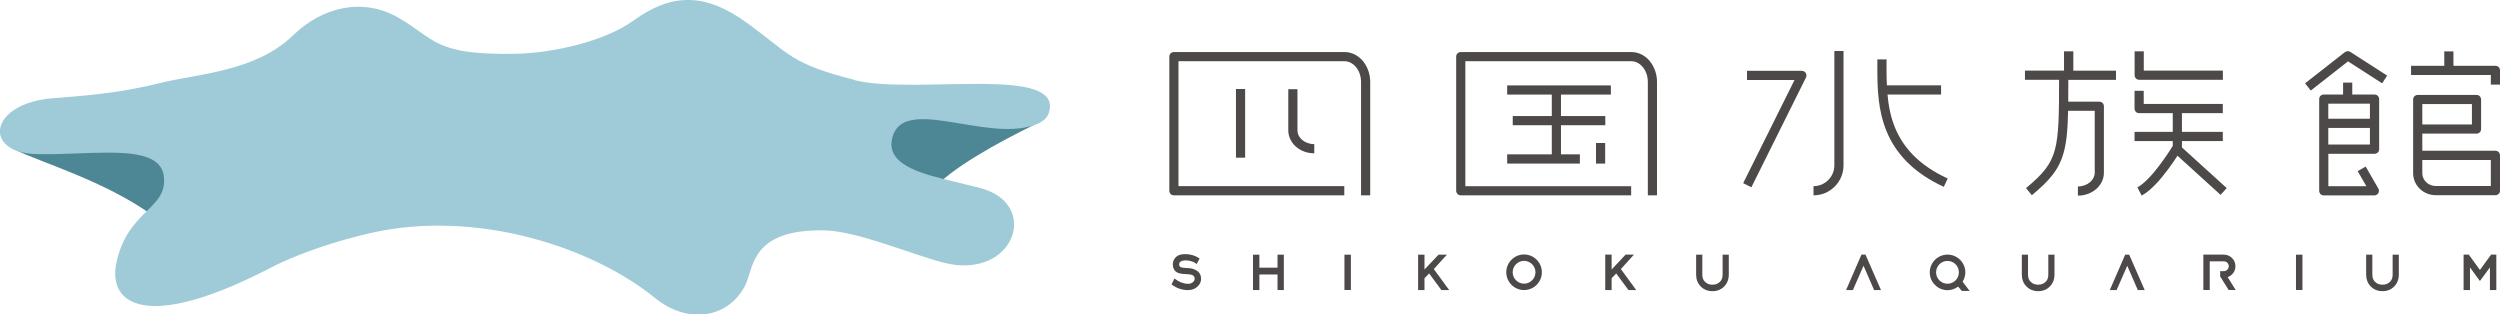 <?xml version="1.0" encoding="UTF-8"?>
<svg id="_レイヤー_1" data-name="レイヤー 1" xmlns="http://www.w3.org/2000/svg" xmlns:xlink="http://www.w3.org/1999/xlink" viewBox="0 0 359.76 45.25">
  <defs>
    <style>
      .cls-1 {
        fill: url(#_名称未設定グラデーション_33);
      }

      .cls-1, .cls-2, .cls-3, .cls-4 {
        stroke-width: 0px;
      }

      .cls-2 {
        fill: #4c4948;
      }

      .cls-3 {
        fill: #4d8795;
      }

      .cls-4 {
        fill: #9fcad8;
      }
    </style>
    <radialGradient id="_名称未設定グラデーション_33" data-name="名称未設定グラデーション 33" cx="59.94" cy="22.18" fx="59.94" fy="22.18" r=".18" gradientUnits="userSpaceOnUse">
      <stop offset="0" stop-color="#71adc5"/>
      <stop offset=".13" stop-color="#71adc5" stop-opacity=".98"/>
      <stop offset=".26" stop-color="#74afc6" stop-opacity=".92"/>
      <stop offset=".39" stop-color="#78b1c8" stop-opacity=".82"/>
      <stop offset=".52" stop-color="#7fb5ca" stop-opacity=".67"/>
      <stop offset=".65" stop-color="#86bace" stop-opacity=".49"/>
      <stop offset=".78" stop-color="#90c0d2" stop-opacity=".27"/>
      <stop offset=".91" stop-color="#9bc7d6" stop-opacity="0"/>
      <stop offset=".91" stop-color="#9cc8d7" stop-opacity="0"/>
    </radialGradient>
  </defs>
  <g>
    <g>
      <path class="cls-2" d="M337.44,7.5l-5.73,4.49.82,1.04h0s5.36-4.2,5.36-4.2l4.91,3.16.72-1.11-5.3-3.41c-.24-.15-.55-.14-.77.04Z"/>
      <path class="cls-2" d="M341.71,13.6h-3.21v-1.71h-1.32v1.71h-2.78c-.17,0-.34.07-.47.19s-.19.29-.19.47v13.2c0,.17.07.34.19.47s.29.19.47.19h7.28c.24,0,.45-.13.57-.33.12-.2.12-.46,0-.66l-1.82-3.16-1.15.66,1.25,2.17h-5.47v-4.67h6.65c.17,0,.34-.07.47-.19.12-.12.19-.29.19-.47v-7.2c0-.17-.07-.34-.19-.47s-.29-.19-.47-.19ZM341.04,14.92v2.17h-5.99v-2.17h5.99ZM335.05,20.8v-2.39h5.99v2.39h-5.99Z"/>
      <path class="cls-2" d="M359.57,9.66c-.12-.12-.29-.19-.47-.19h-6.04v-2.07h-1.32v2.07h-4.78v1.32h11.48v1.38h1.32v-2.05c0-.17-.07-.34-.19-.47Z"/>
      <path class="cls-2" d="M359.1,21.69h-10.52v-2.46h7.8c.17,0,.34-.07.47-.19.12-.12.19-.29.19-.47v-4.25c0-.17-.07-.34-.19-.47-.12-.12-.29-.19-.47-.19h-8.46c-.17,0-.34.07-.47.19-.12.12-.19.29-.19.47v10.62c0,.88.38,1.67.97,2.24.59.57,1.41.91,2.3.91h8.57c.17,0,.34-.07.47-.19s.19-.29.19-.47v-5.07c0-.17-.07-.34-.19-.47s-.29-.19-.47-.19ZM355.72,14.98v2.93h-7.14v-2.93h7.14ZM358.44,26.77h-7.91c-.55,0-1.04-.21-1.39-.55-.35-.34-.56-.78-.56-1.28v-1.92h9.86v3.75Z"/>
    </g>
    <g>
      <path class="cls-2" d="M263.97,23.79c0,.83-.33,1.57-.88,2.12-.54.54-1.29.88-2.12.88v1.32c2.38,0,4.32-1.93,4.32-4.32V7.34h-1.32v16.45Z"/>
      <path class="cls-2" d="M259.31,10.19h-7.91v1.32h6.84l-7.39,14.85,1.18.59,7.86-15.8c.1-.21.09-.45-.03-.64-.12-.2-.33-.31-.56-.31Z"/>
      <path class="cls-2" d="M272.71,18.39c-.64-1.55-.95-3.18-1.09-4.79h7.71v-1.32h-7.8c-.04-.79-.05-1.56-.05-2.32,0-.48,0-.95,0-1.41h-1.32c0,.46,0,.93,0,1.41,0,2.75.08,5.91,1.33,8.94,1.25,3.04,3.7,5.9,8.23,7.99l.56-1.2c-4.29-1.99-6.43-4.56-7.57-7.3Z"/>
    </g>
    <g>
      <path class="cls-2" d="M298.34,7.39h-1.32v2.77h-5.62v1.32h4.91c0,5.02-.04,7.99-.6,10.06-.29,1.09-.72,1.94-1.37,2.8-.66.86-1.56,1.71-2.79,2.73l.84,1.02c1.27-1.05,2.24-1.97,3-2.95,1.14-1.47,1.71-3.08,1.98-5.26.14-1.12.21-2.41.24-3.94h3.83v8.9c0,.52-.24.99-.67,1.37-.43.37-1.05.62-1.75.62v1.32c1.01,0,1.93-.35,2.61-.93.68-.58,1.14-1.43,1.13-2.37v-9.56c0-.17-.07-.34-.19-.47-.12-.12-.29-.19-.47-.19h-4.47c0-.95.01-1.99.01-3.14h6.86v-1.32h-6.14v-2.77Z"/>
      <path class="cls-2" d="M307.84,11.48h12.04v-1.32h-11.38v-2.77h-1.32v3.43c0,.17.07.34.19.47s.29.19.47.19Z"/>
      <path class="cls-2" d="M320.43,27.06l-6.44-5.84s0-.02,0-.04v-.88h5.88v-1.32h-5.88v-2.7h5.88v-1.32h0s-11.38,0-11.38,0v-1.89h-1.32v2.55c0,.17.07.34.19.47s.29.19.47.19h4.84v2.7h-5.5v1.32h5.5v.69c-.24.4-.97,1.56-1.9,2.78-.5.67-1.06,1.35-1.62,1.92-.56.57-1.12,1.04-1.57,1.27l.61,1.18c.71-.37,1.38-.96,2.04-1.65,1.28-1.34,2.45-3.05,3.12-4.08l6.2,5.63.89-.98Z"/>
    </g>
    <g>
      <path class="cls-2" d="M193.45,26.79h-23.86V8.81h23.88c.62,0,1.2.3,1.65.83.45.53.74,1.3.74,2.16v16.31h1.32V11.81c0-1.16-.39-2.22-1.04-3.01-.65-.79-1.6-1.31-2.66-1.31h-24.55c-.17,0-.34.07-.47.19s-.19.29-.19.47v19.3c0,.17.07.34.19.47s.29.19.47.19h24.52v-1.32h0Z"/>
      <g>
        <path class="cls-2" d="M187.38,20.13c-.43-.37-.67-.85-.67-1.37v-5.92h-1.32v5.92c0,.94.45,1.79,1.13,2.37.68.59,1.61.93,2.61.93v-1.32c-.7,0-1.32-.24-1.75-.62Z"/>
        <rect class="cls-2" x="177.86" y="12.81" width="1.32" height="9.88"/>
      </g>
    </g>
    <g>
      <polygon class="cls-2" points="231.81 13.61 231.81 12.29 216.89 12.29 216.89 13.61 223.31 13.61 223.31 16.7 217.69 16.7 217.69 18.02 223.31 18.02 223.31 22.21 216.89 22.21 216.89 23.54 227.35 23.54 227.35 22.21 224.63 22.21 224.63 18.02 231.01 18.02 231.01 16.7 224.63 16.7 224.63 13.61 231.81 13.61"/>
      <path class="cls-2" d="M237.42,8.8c-.65-.79-1.6-1.31-2.66-1.31h-24.55c-.17,0-.34.07-.47.19-.12.12-.19.29-.19.47v19.3c0,.17.07.34.19.47.12.12.29.19.47.19h24.52v-1.32h0s-23.86,0-23.86,0V8.81h23.88c.62,0,1.2.3,1.64.83.45.53.74,1.3.74,2.16v16.31h1.32V11.81c0-1.16-.39-2.22-1.04-3.01Z"/>
      <rect class="cls-2" x="229.67" y="20.58" width="1.32" height="2.96"/>
    </g>
    <rect class="cls-2" x="330.4" y="36.65" width=".93" height="5.08"/>
    <polygon class="cls-2" points="358.48 36.64 356.87 38.85 355.27 36.64 354.52 36.64 354.52 41.74 355.44 41.74 355.44 38.48 356.87 40.44 358.31 38.48 358.31 41.74 359.23 41.74 359.23 36.64 358.48 36.64"/>
    <polygon class="cls-2" points="267.87 36.64 265.66 41.74 266.64 41.74 268.17 38.24 269.69 41.74 270.68 41.74 268.45 36.64 267.87 36.64"/>
    <polygon class="cls-2" points="305.82 36.65 303.61 41.74 304.59 41.74 306.12 38.24 307.64 41.74 308.63 41.74 306.4 36.65 305.82 36.65"/>
    <path class="cls-2" d="M344.31,39.51c0,.46-.11.77-.38,1.04-.28.28-.63.42-1.08.42s-.8-.14-1.08-.42c-.27-.27-.38-.58-.38-1.04v-2.86h-.89v2.86c0,.69.22,1.26.66,1.71.44.45,1.01.68,1.69.68s1.25-.23,1.69-.68c.44-.45.66-1.02.66-1.71v-2.86h-.89v2.86Z"/>
    <path class="cls-2" d="M294.76,39.51c0,.46-.11.77-.38,1.04-.28.28-.63.42-1.08.42s-.8-.14-1.08-.42c-.27-.27-.38-.58-.38-1.04v-2.86h-.89v2.86c0,.69.22,1.26.66,1.71.44.45,1.01.68,1.69.68s1.25-.23,1.69-.68c.44-.45.66-1.02.66-1.71v-2.86h-.89v2.86Z"/>
    <path class="cls-2" d="M247.89,39.51c0,.46-.11.77-.38,1.04-.28.28-.63.42-1.08.42s-.8-.14-1.08-.42c-.27-.27-.38-.58-.38-1.04v-2.86h-.89v2.86c0,.69.22,1.26.66,1.71.44.45,1.01.68,1.69.68s1.25-.23,1.69-.68c.44-.45.66-1.02.66-1.71v-2.86h-.89v2.86Z"/>
    <path class="cls-2" d="M317.07,36.65v5.08h.92v-4.12h0s2.05,0,2.05,0c.38,0,.69.32.69.7s-.32.71-.71.71h-.53v.76s1.22,1.95,1.22,1.95h1.01l-1.15-1.85c.65-.23,1.12-.84,1.12-1.57,0-.92-.75-1.67-1.67-1.67h-2.96Z"/>
    <path class="cls-2" d="M172.63,37.21l-.43.79c-.55-.52-1.82-.69-2.3-.36-.15.1-.22.22-.22.37s.06.35.2.42c.16.08.47.13.9.14.7,0,1.21.18,1.55.45.35.27.52.63.51,1.16,0,.39-.21.79-.56,1.1-.35.31-.8.47-1.35.47-.39,0-.79-.07-1.18-.2-.39-.13-.75-.32-1.07-.56l-.09-.07.42-.85.13.1c.26.2.54.36.85.48.66.24,1.27.27,1.62,0,.18-.14.31-.31.31-.53s-.09-.38-.25-.49c-.17-.11-.47-.16-.86-.18-.75-.01-1.26-.11-1.55-.32-.3-.21-.49-.62-.49-1.09,0-.44.2-.85.52-1.11.32-.26.74-.36,1.27-.36.76,0,1.42.19,2.07.63Z"/>
    <polygon class="cls-2" points="183.84 38.52 181.23 38.52 181.23 36.65 180.31 36.65 180.31 41.74 181.23 41.74 181.23 39.5 183.84 39.5 183.84 41.74 184.75 41.74 184.75 36.65 183.84 36.65 183.84 38.52"/>
    <rect class="cls-2" x="193.47" y="36.65" width=".93" height="5.08"/>
    <polygon class="cls-2" points="204.99 38.78 204.99 36.65 204.07 36.65 204.07 41.74 204.99 41.74 204.99 40.04 205.66 39.35 207.42 41.74 208.54 41.74 206.33 38.72 208.21 36.65 207.01 36.65 204.99 38.78"/>
    <polygon class="cls-2" points="231.92 38.78 231.92 36.64 231 36.64 231 41.74 231.92 41.74 231.92 40.04 232.58 39.35 234.34 41.74 235.46 41.74 233.25 38.72 235.13 36.64 233.93 36.64 231.92 38.78"/>
    <path class="cls-2" d="M219.32,36.62c-1.41,0-2.56,1.15-2.56,2.56s1.15,2.56,2.56,2.56,2.56-1.15,2.56-2.56-1.15-2.56-2.56-2.56ZM219.32,40.82c-.9,0-1.64-.74-1.64-1.64s.74-1.64,1.64-1.64,1.64.74,1.64,1.64-.74,1.64-1.64,1.64Z"/>
    <path class="cls-2" d="M283.44,41.87l-1.01-1.33h0c.24-.39.39-.85.39-1.34,0-1.41-1.15-2.56-2.56-2.56s-2.56,1.15-2.56,2.56,1.15,2.56,2.56,2.56c.57,0,1.1-.2,1.52-.52l.54.63h1.12ZM280.25,40.83c-.9,0-1.64-.73-1.64-1.64s.73-1.64,1.64-1.64,1.64.73,1.64,1.64-.73,1.64-1.64,1.64Z"/>
  </g>
  <g>
    <path class="cls-3" d="M148.9,17.92c-5.15,2.53-12.21,6.34-14.86,9.59-2.66,3.25-11.8-1.71-11.33-5.09.47-3.38,5.74-8.33,15.54-7.63,9.79.69,13.27,1.84,10.65,3.13Z"/>
    <path class="cls-3" d="M2.22,21.57c3.39,1.71,12.85,4.44,19.77,9.45,5.9,4.28,21.78-3.12,13.63-6.96-8.15-3.84-40.66-6.15-33.4-2.49Z"/>
    <path class="cls-1" d="M60.12,21.97s-.02,0-.03,0l.09.04s-.02,0-.03-.02l.08.06s-.02-.01-.02-.02l.06.08s-.01-.02-.02-.03l.04.09s-.01-.03-.01-.05v.1s.01-.03.01-.05v.1s0-.03,0-.05l-.04.09s.01-.03.02-.04l-.06.08s.01-.02.02-.02l-.08.06s.02-.01.03-.02l-.09.04s.02,0,.03,0c.05-.01.09-.03.13-.07.04-.03.07-.06.1-.11.03-.04.04-.09.04-.14.01-.05,0-.1,0-.15l-.04-.09c-.03-.06-.08-.1-.13-.13l-.09-.04c-.07-.02-.13-.02-.2,0,0,0-.01,0-.02,0-.03.01-.07.03-.1.04,0,0,0,0-.01,0-.02.01-.04.03-.05.04s-.04.03-.05.04c0,0,0,0,0,0-.02.03-.04.05-.06.08,0,0,0,.01-.01.02-.02.04-.04.08-.05.13,0,0,0,.01,0,.02,0,.04-.01.08-.02.12,0,.05,0,.1.02.14,0,.03.02.06.03.09,0,.02.02.04.03.06s.03.04.04.06.03.04.04.05c.03.03.06.05.09.07,0,0,0,0,.01,0,.03.02.07.03.1.04,0,0,.02,0,.03,0,.05.02.1.02.15,0,.05,0,.1-.02.14-.04.04-.02.08-.06.11-.1.03-.04.06-.08.07-.13v-.1c.01-.07,0-.13-.04-.19l-.06-.08s-.1-.08-.17-.1h0Z"/>
    <path class="cls-4" d="M123.02,11.51c-9.24-2.32-9.43-3.78-15.33-8.08-6.28-4.59-11.04-4.42-16.58-.44-4.18,3-11.6,4.65-16.91,4.75-11.77.21-11.5-2.1-16.85-5.18-5.03-2.91-10.86-1.67-15.18,2.53-5.43,5.26-13.75,5.51-19.14,6.86-5.8,1.45-10.66,1.82-15.35,2.18-9.28.7-10.23,7.84-2.48,8.04,6.81.18,14.63-1.15,17.38,1.27.52.46.87,1.06.98,1.83.71,4.85-5.22,4.86-6.82,12.61-1.21,5.87,4.24,9.98,22.25.63,4.08-2.12,9.84-3.96,14.39-4.99,15.25-3.44,31.88,2.06,40.84,9.33,5.03,4.08,10.8,2.71,13.04-1.83,1.21-2.45.74-8.07,11.37-7.87,4.77.09,12.55,3.47,17.17,4.65,10.2,2.6,14.09-8.57,5.11-10.78-2.05-.51-3.29-.81-5.16-1.27-4.64-1.14-8.08-2.59-7.38-5.79,1.42-6.44,13.43.55,20.51-1.98.97-.34,1.75-.85,2.03-1.68,2.41-7.09-19.3-2.6-27.91-4.76Z"/>
  </g>
</svg>